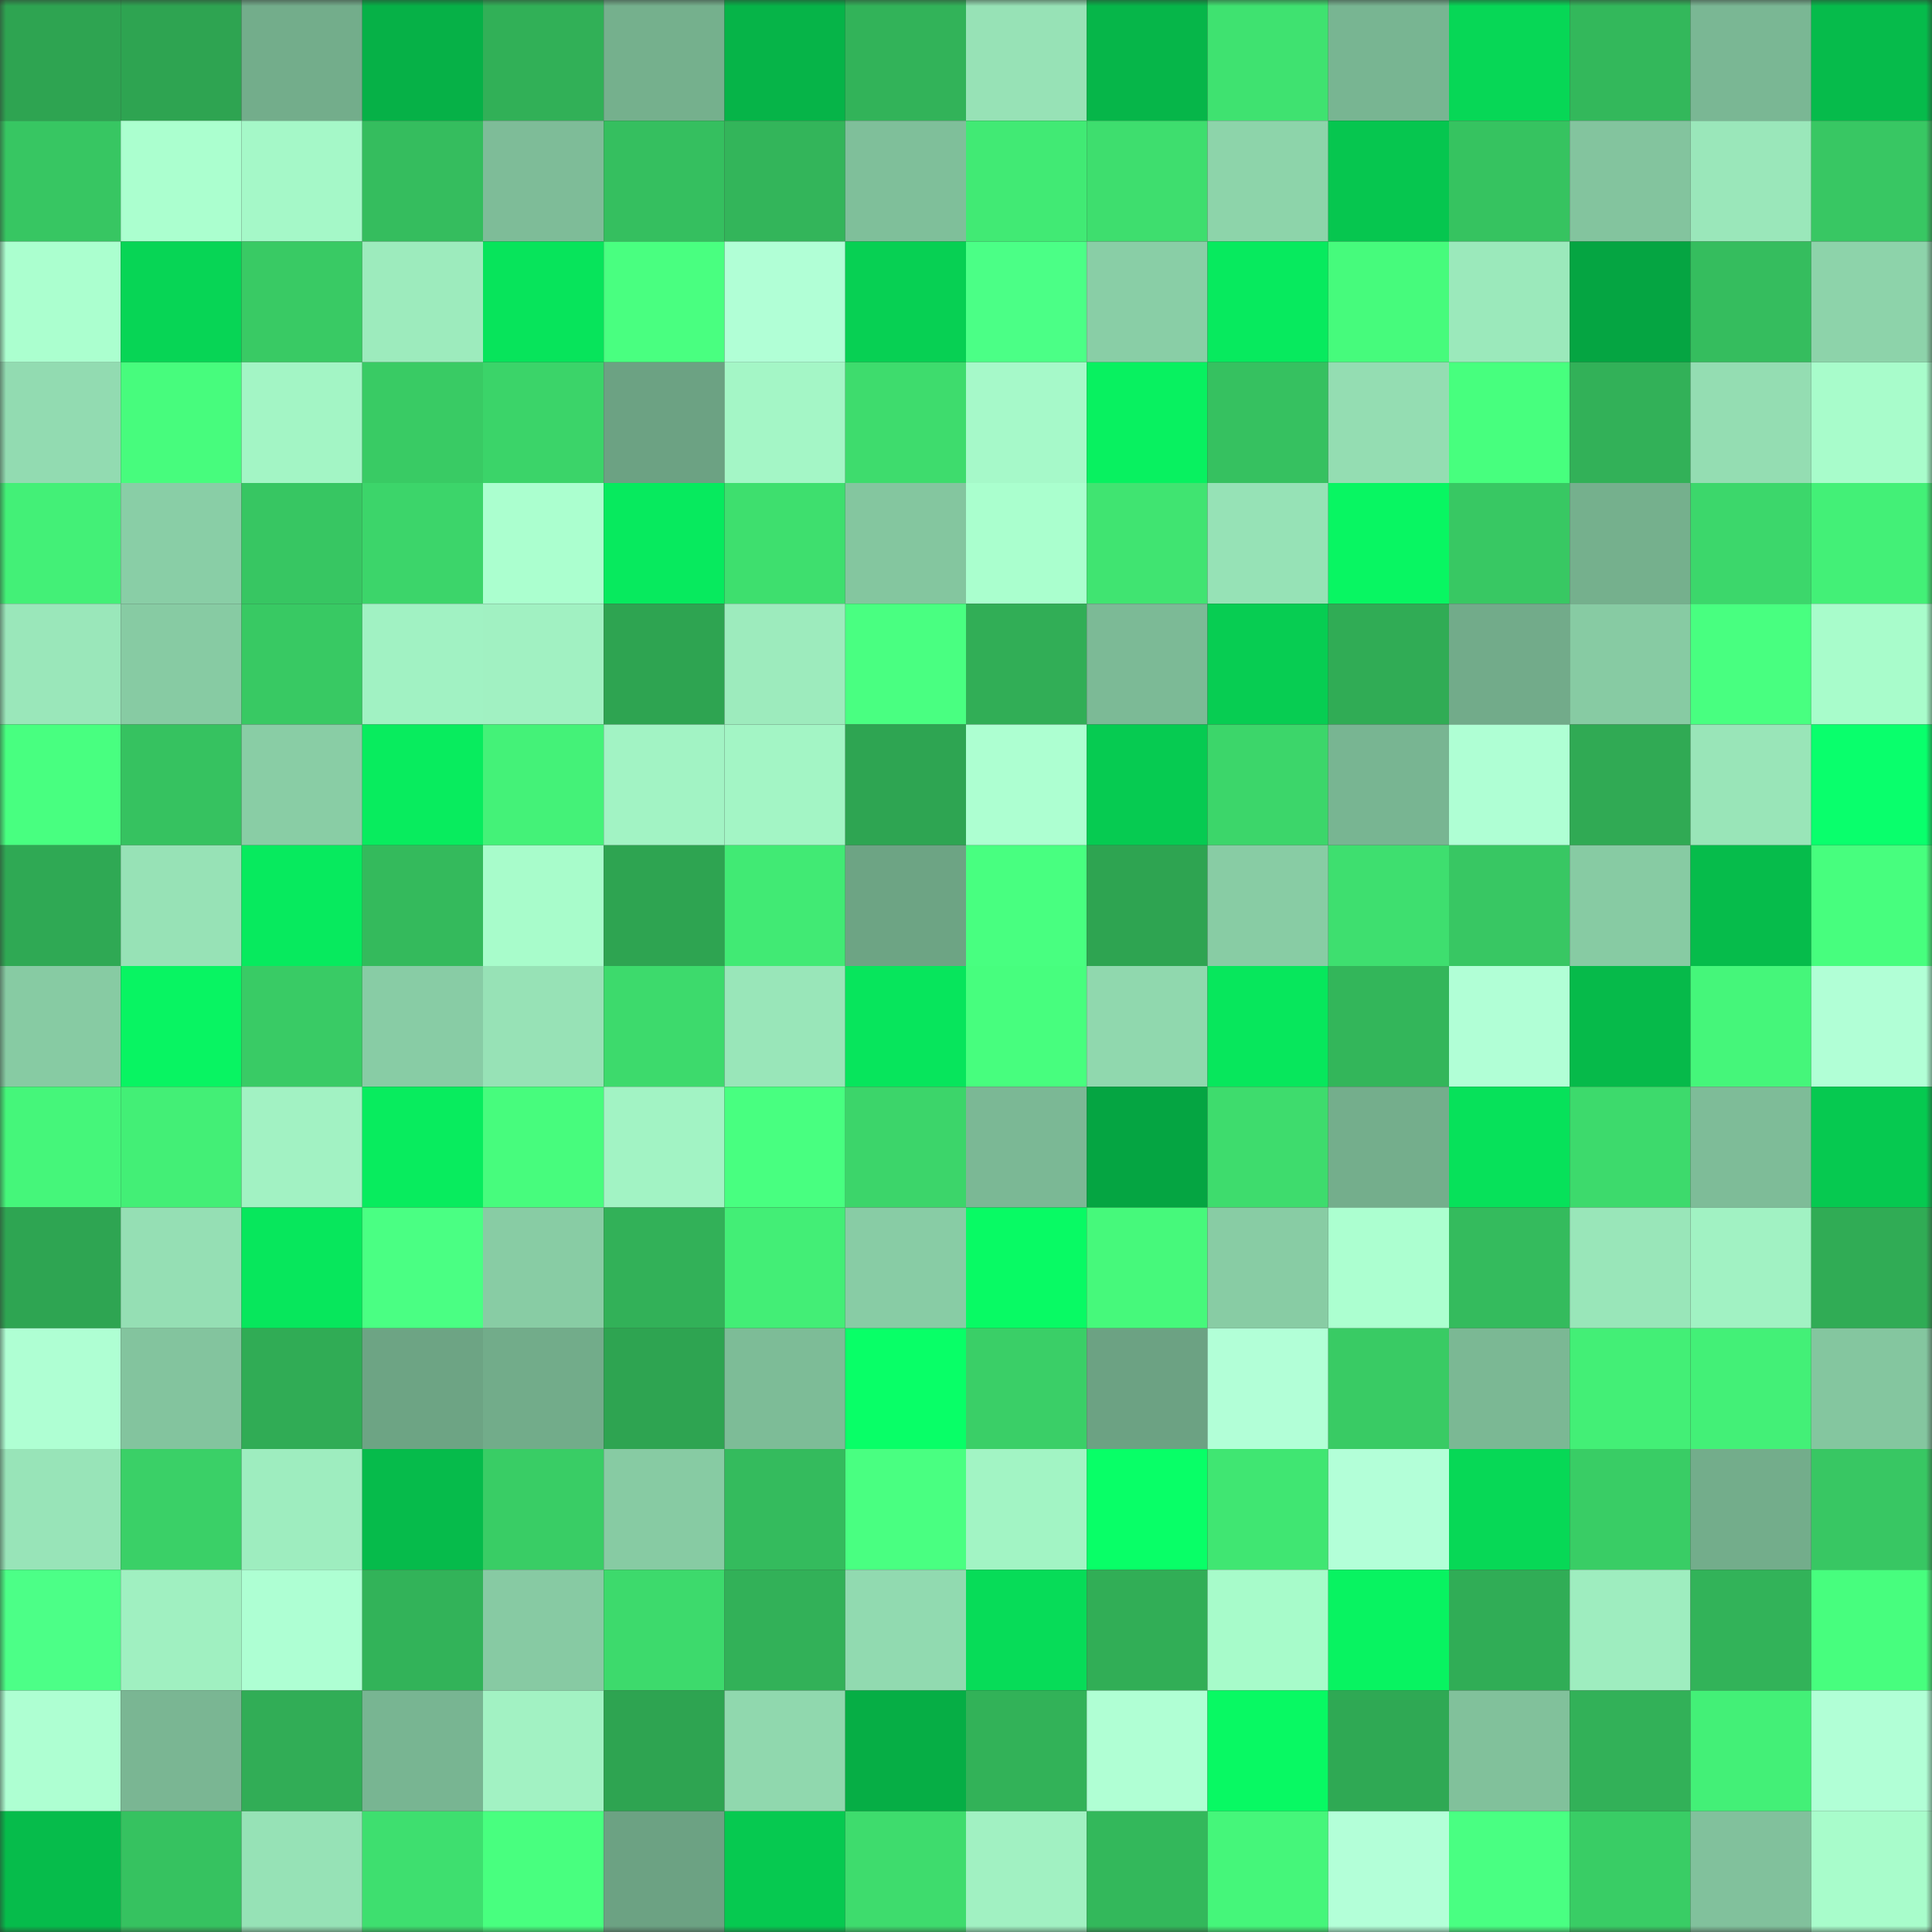 <svg viewBox="0 0 160 160" fill="none" role="img" xmlns="http://www.w3.org/2000/svg" width="240" height="240" name="lens%2Cleski.lens"><rect x="0" y="0" width="160" height="160" fill="#333333" stroke="none"/><mask id="2095265762" mask-type="alpha" maskUnits="userSpaceOnUse" x="0" y="0" width="160" height="160"><rect width="160" height="160" fill="#FFFFFF"></rect></mask><g mask="url(#2095265762)"><rect x="0" y="0" width="10" height="10" fill="#2ea451"></rect><rect x="10" y="0" width="10" height="10" fill="#2ea451"></rect><rect x="20" y="0" width="10" height="10" fill="#73ad8b"></rect><rect x="30" y="0" width="10" height="10" fill="#06b147"></rect><rect x="40" y="0" width="10" height="10" fill="#31b057"></rect><rect x="50" y="0" width="10" height="10" fill="#75b08d"></rect><rect x="60" y="0" width="10" height="10" fill="#06b448"></rect><rect x="70" y="0" width="10" height="10" fill="#32b359"></rect><rect x="80" y="0" width="10" height="10" fill="#97e2b6"></rect><rect x="90" y="0" width="10" height="10" fill="#06b649"></rect><rect x="100" y="0" width="10" height="10" fill="#3fe270"></rect><rect x="110" y="0" width="10" height="10" fill="#78b592"></rect><rect x="120" y="0" width="10" height="10" fill="#07d756"></rect><rect x="130" y="0" width="10" height="10" fill="#33b85b"></rect><rect x="140" y="0" width="10" height="10" fill="#7ab794"></rect><rect x="150" y="0" width="10" height="10" fill="#06bb4b"></rect><rect x="0" y="10" width="10" height="10" fill="#37c662"></rect><rect x="10" y="10" width="10" height="10" fill="#abffcf"></rect><rect x="20" y="10" width="10" height="10" fill="#a5f8c8"></rect><rect x="30" y="10" width="10" height="10" fill="#35bd5e"></rect><rect x="40" y="10" width="10" height="10" fill="#7ebc98"></rect><rect x="50" y="10" width="10" height="10" fill="#35bf5f"></rect><rect x="60" y="10" width="10" height="10" fill="#33b55a"></rect><rect x="70" y="10" width="10" height="10" fill="#7fbf9a"></rect><rect x="80" y="10" width="10" height="10" fill="#41ea74"></rect><rect x="90" y="10" width="10" height="10" fill="#3ede6e"></rect><rect x="100" y="10" width="10" height="10" fill="#8dd4aa"></rect><rect x="110" y="10" width="10" height="10" fill="#06c64f"></rect><rect x="120" y="10" width="10" height="10" fill="#36c360"></rect><rect x="130" y="10" width="10" height="10" fill="#83c49e"></rect><rect x="140" y="10" width="10" height="10" fill="#9ae7ba"></rect><rect x="150" y="10" width="10" height="10" fill="#38c763"></rect><rect x="0" y="20" width="10" height="10" fill="#abffcf"></rect><rect x="10" y="20" width="10" height="10" fill="#07d555"></rect><rect x="20" y="20" width="10" height="10" fill="#39ca64"></rect><rect x="30" y="20" width="10" height="10" fill="#9debbd"></rect><rect x="40" y="20" width="10" height="10" fill="#07e45b"></rect><rect x="50" y="20" width="10" height="10" fill="#49ff80"></rect><rect x="60" y="20" width="10" height="10" fill="#b1ffd6"></rect><rect x="70" y="20" width="10" height="10" fill="#07d053"></rect><rect x="80" y="20" width="10" height="10" fill="#4bff86"></rect><rect x="90" y="20" width="10" height="10" fill="#89cea6"></rect><rect x="100" y="20" width="10" height="10" fill="#07ea5e"></rect><rect x="110" y="20" width="10" height="10" fill="#46fb7c"></rect><rect x="120" y="20" width="10" height="10" fill="#9be9bb"></rect><rect x="130" y="20" width="10" height="10" fill="#05a542"></rect><rect x="140" y="20" width="10" height="10" fill="#35bd5e"></rect><rect x="150" y="20" width="10" height="10" fill="#8dd3aa"></rect><rect x="0" y="30" width="10" height="10" fill="#92dbb1"></rect><rect x="10" y="30" width="10" height="10" fill="#47fc7d"></rect><rect x="20" y="30" width="10" height="10" fill="#a3f5c5"></rect><rect x="30" y="30" width="10" height="10" fill="#39cb64"></rect><rect x="40" y="30" width="10" height="10" fill="#3bd469"></rect><rect x="50" y="30" width="10" height="10" fill="#6ca283"></rect><rect x="60" y="30" width="10" height="10" fill="#a4f6c6"></rect><rect x="70" y="30" width="10" height="10" fill="#3edc6d"></rect><rect x="80" y="30" width="10" height="10" fill="#a6f9c9"></rect><rect x="90" y="30" width="10" height="10" fill="#08f160"></rect><rect x="100" y="30" width="10" height="10" fill="#36c160"></rect><rect x="110" y="30" width="10" height="10" fill="#94ddb2"></rect><rect x="120" y="30" width="10" height="10" fill="#47ff7e"></rect><rect x="130" y="30" width="10" height="10" fill="#32b158"></rect><rect x="140" y="30" width="10" height="10" fill="#94ddb2"></rect><rect x="150" y="30" width="10" height="10" fill="#a8fccb"></rect><rect x="0" y="40" width="10" height="10" fill="#43f077"></rect><rect x="10" y="40" width="10" height="10" fill="#89cea6"></rect><rect x="20" y="40" width="10" height="10" fill="#37c662"></rect><rect x="30" y="40" width="10" height="10" fill="#3cd56a"></rect><rect x="40" y="40" width="10" height="10" fill="#abffcf"></rect><rect x="50" y="40" width="10" height="10" fill="#07ea5e"></rect><rect x="60" y="40" width="10" height="10" fill="#3edf6e"></rect><rect x="70" y="40" width="10" height="10" fill="#84c69f"></rect><rect x="80" y="40" width="10" height="10" fill="#aaffce"></rect><rect x="90" y="40" width="10" height="10" fill="#40e471"></rect><rect x="100" y="40" width="10" height="10" fill="#96e2b6"></rect><rect x="110" y="40" width="10" height="10" fill="#08f662"></rect><rect x="120" y="40" width="10" height="10" fill="#38c863"></rect><rect x="130" y="40" width="10" height="10" fill="#75b08d"></rect><rect x="140" y="40" width="10" height="10" fill="#3cd76b"></rect><rect x="150" y="40" width="10" height="10" fill="#43f077"></rect><rect x="0" y="50" width="10" height="10" fill="#9ae7ba"></rect><rect x="10" y="50" width="10" height="10" fill="#87cba3"></rect><rect x="20" y="50" width="10" height="10" fill="#38c963"></rect><rect x="30" y="50" width="10" height="10" fill="#a1f2c3"></rect><rect x="40" y="50" width="10" height="10" fill="#a1f1c2"></rect><rect x="50" y="50" width="10" height="10" fill="#2ea451"></rect><rect x="60" y="50" width="10" height="10" fill="#9debbd"></rect><rect x="70" y="50" width="10" height="10" fill="#49ff81"></rect><rect x="80" y="50" width="10" height="10" fill="#31ae56"></rect><rect x="90" y="50" width="10" height="10" fill="#7cba96"></rect><rect x="100" y="50" width="10" height="10" fill="#07cd52"></rect><rect x="110" y="50" width="10" height="10" fill="#30ac55"></rect><rect x="120" y="50" width="10" height="10" fill="#72ab8a"></rect><rect x="130" y="50" width="10" height="10" fill="#87cba3"></rect><rect x="140" y="50" width="10" height="10" fill="#48ff80"></rect><rect x="150" y="50" width="10" height="10" fill="#a8fccb"></rect><rect x="0" y="60" width="10" height="10" fill="#48ff80"></rect><rect x="10" y="60" width="10" height="10" fill="#36c260"></rect><rect x="20" y="60" width="10" height="10" fill="#89cda5"></rect><rect x="30" y="60" width="10" height="10" fill="#08ec5e"></rect><rect x="40" y="60" width="10" height="10" fill="#44f278"></rect><rect x="50" y="60" width="10" height="10" fill="#a2f3c4"></rect><rect x="60" y="60" width="10" height="10" fill="#a3f5c5"></rect><rect x="70" y="60" width="10" height="10" fill="#2ea552"></rect><rect x="80" y="60" width="10" height="10" fill="#adffd1"></rect><rect x="90" y="60" width="10" height="10" fill="#06cb51"></rect><rect x="100" y="60" width="10" height="10" fill="#3cd66a"></rect><rect x="110" y="60" width="10" height="10" fill="#78b592"></rect><rect x="120" y="60" width="10" height="10" fill="#afffd4"></rect><rect x="130" y="60" width="10" height="10" fill="#30aa54"></rect><rect x="140" y="60" width="10" height="10" fill="#99e5b8"></rect><rect x="150" y="60" width="10" height="10" fill="#09ff6c"></rect><rect x="0" y="70" width="10" height="10" fill="#2fa954"></rect><rect x="10" y="70" width="10" height="10" fill="#97e2b6"></rect><rect x="20" y="70" width="10" height="10" fill="#07ea5e"></rect><rect x="30" y="70" width="10" height="10" fill="#34ba5c"></rect><rect x="40" y="70" width="10" height="10" fill="#a8fccb"></rect><rect x="50" y="70" width="10" height="10" fill="#2ea451"></rect><rect x="60" y="70" width="10" height="10" fill="#41ea74"></rect><rect x="70" y="70" width="10" height="10" fill="#6da484"></rect><rect x="80" y="70" width="10" height="10" fill="#48ff80"></rect><rect x="90" y="70" width="10" height="10" fill="#2ea451"></rect><rect x="100" y="70" width="10" height="10" fill="#88cca4"></rect><rect x="110" y="70" width="10" height="10" fill="#3edf6f"></rect><rect x="120" y="70" width="10" height="10" fill="#38c763"></rect><rect x="130" y="70" width="10" height="10" fill="#87cba3"></rect><rect x="140" y="70" width="10" height="10" fill="#06bc4b"></rect><rect x="150" y="70" width="10" height="10" fill="#47fe7e"></rect><rect x="0" y="80" width="10" height="10" fill="#87cba3"></rect><rect x="10" y="80" width="10" height="10" fill="#08f462"></rect><rect x="20" y="80" width="10" height="10" fill="#39cb65"></rect><rect x="30" y="80" width="10" height="10" fill="#88cca5"></rect><rect x="40" y="80" width="10" height="10" fill="#97e2b6"></rect><rect x="50" y="80" width="10" height="10" fill="#3dda6c"></rect><rect x="60" y="80" width="10" height="10" fill="#99e6b9"></rect><rect x="70" y="80" width="10" height="10" fill="#07e55c"></rect><rect x="80" y="80" width="10" height="10" fill="#47fe7e"></rect><rect x="90" y="80" width="10" height="10" fill="#90d8ae"></rect><rect x="100" y="80" width="10" height="10" fill="#07e75c"></rect><rect x="110" y="80" width="10" height="10" fill="#33b65a"></rect><rect x="120" y="80" width="10" height="10" fill="#b1ffd6"></rect><rect x="130" y="80" width="10" height="10" fill="#06ba4a"></rect><rect x="140" y="80" width="10" height="10" fill="#45f67a"></rect><rect x="150" y="80" width="10" height="10" fill="#b1ffd6"></rect><rect x="0" y="90" width="10" height="10" fill="#45f67a"></rect><rect x="10" y="90" width="10" height="10" fill="#43ef76"></rect><rect x="20" y="90" width="10" height="10" fill="#a2f2c3"></rect><rect x="30" y="90" width="10" height="10" fill="#08ec5e"></rect><rect x="40" y="90" width="10" height="10" fill="#47fc7d"></rect><rect x="50" y="90" width="10" height="10" fill="#a2f3c4"></rect><rect x="60" y="90" width="10" height="10" fill="#48ff80"></rect><rect x="70" y="90" width="10" height="10" fill="#3cd56a"></rect><rect x="80" y="90" width="10" height="10" fill="#7bb895"></rect><rect x="90" y="90" width="10" height="10" fill="#05a542"></rect><rect x="100" y="90" width="10" height="10" fill="#3edc6d"></rect><rect x="110" y="90" width="10" height="10" fill="#74ae8c"></rect><rect x="120" y="90" width="10" height="10" fill="#07e15a"></rect><rect x="130" y="90" width="10" height="10" fill="#3dda6c"></rect><rect x="140" y="90" width="10" height="10" fill="#7ebc98"></rect><rect x="150" y="90" width="10" height="10" fill="#06c950"></rect><rect x="0" y="100" width="10" height="10" fill="#2ea552"></rect><rect x="10" y="100" width="10" height="10" fill="#95dfb4"></rect><rect x="20" y="100" width="10" height="10" fill="#07e75c"></rect><rect x="30" y="100" width="10" height="10" fill="#4aff83"></rect><rect x="40" y="100" width="10" height="10" fill="#88cca4"></rect><rect x="50" y="100" width="10" height="10" fill="#32b158"></rect><rect x="60" y="100" width="10" height="10" fill="#43ee76"></rect><rect x="70" y="100" width="10" height="10" fill="#88cca5"></rect><rect x="80" y="100" width="10" height="10" fill="#08fa64"></rect><rect x="90" y="100" width="10" height="10" fill="#46f97b"></rect><rect x="100" y="100" width="10" height="10" fill="#88cca4"></rect><rect x="110" y="100" width="10" height="10" fill="#acffd0"></rect><rect x="120" y="100" width="10" height="10" fill="#34bb5d"></rect><rect x="130" y="100" width="10" height="10" fill="#99e6b9"></rect><rect x="140" y="100" width="10" height="10" fill="#a1f2c3"></rect><rect x="150" y="100" width="10" height="10" fill="#30ac55"></rect><rect x="0" y="110" width="10" height="10" fill="#afffd3"></rect><rect x="10" y="110" width="10" height="10" fill="#83c49e"></rect><rect x="20" y="110" width="10" height="10" fill="#30ac55"></rect><rect x="30" y="110" width="10" height="10" fill="#6da484"></rect><rect x="40" y="110" width="10" height="10" fill="#72ac8a"></rect><rect x="50" y="110" width="10" height="10" fill="#2ea451"></rect><rect x="60" y="110" width="10" height="10" fill="#7dbc97"></rect><rect x="70" y="110" width="10" height="10" fill="#08ff67"></rect><rect x="80" y="110" width="10" height="10" fill="#3acf67"></rect><rect x="90" y="110" width="10" height="10" fill="#6ca283"></rect><rect x="100" y="110" width="10" height="10" fill="#b2ffd7"></rect><rect x="110" y="110" width="10" height="10" fill="#39cb64"></rect><rect x="120" y="110" width="10" height="10" fill="#7bb894"></rect><rect x="130" y="110" width="10" height="10" fill="#43ef76"></rect><rect x="140" y="110" width="10" height="10" fill="#43f077"></rect><rect x="150" y="110" width="10" height="10" fill="#84c69f"></rect><rect x="0" y="120" width="10" height="10" fill="#98e4b8"></rect><rect x="10" y="120" width="10" height="10" fill="#3ad067"></rect><rect x="20" y="120" width="10" height="10" fill="#9eedbf"></rect><rect x="30" y="120" width="10" height="10" fill="#06bb4b"></rect><rect x="40" y="120" width="10" height="10" fill="#39cd65"></rect><rect x="50" y="120" width="10" height="10" fill="#87cba3"></rect><rect x="60" y="120" width="10" height="10" fill="#34bb5d"></rect><rect x="70" y="120" width="10" height="10" fill="#49ff81"></rect><rect x="80" y="120" width="10" height="10" fill="#a2f4c4"></rect><rect x="90" y="120" width="10" height="10" fill="#08ff67"></rect><rect x="100" y="120" width="10" height="10" fill="#40e672"></rect><rect x="110" y="120" width="10" height="10" fill="#b3ffd8"></rect><rect x="120" y="120" width="10" height="10" fill="#07d856"></rect><rect x="130" y="120" width="10" height="10" fill="#39cd65"></rect><rect x="140" y="120" width="10" height="10" fill="#73ad8b"></rect><rect x="150" y="120" width="10" height="10" fill="#38c763"></rect><rect x="0" y="130" width="10" height="10" fill="#4cff87"></rect><rect x="10" y="130" width="10" height="10" fill="#a0f0c1"></rect><rect x="20" y="130" width="10" height="10" fill="#aeffd3"></rect><rect x="30" y="130" width="10" height="10" fill="#32b359"></rect><rect x="40" y="130" width="10" height="10" fill="#87caa3"></rect><rect x="50" y="130" width="10" height="10" fill="#3dda6c"></rect><rect x="60" y="130" width="10" height="10" fill="#32b158"></rect><rect x="70" y="130" width="10" height="10" fill="#91dab0"></rect><rect x="80" y="130" width="10" height="10" fill="#07dc58"></rect><rect x="90" y="130" width="10" height="10" fill="#31ae56"></rect><rect x="100" y="130" width="10" height="10" fill="#a7fbca"></rect><rect x="110" y="130" width="10" height="10" fill="#08f361"></rect><rect x="120" y="130" width="10" height="10" fill="#30ad56"></rect><rect x="130" y="130" width="10" height="10" fill="#9eedbf"></rect><rect x="140" y="130" width="10" height="10" fill="#32b359"></rect><rect x="150" y="130" width="10" height="10" fill="#47fe7e"></rect><rect x="0" y="140" width="10" height="10" fill="#aeffd2"></rect><rect x="10" y="140" width="10" height="10" fill="#7ab693"></rect><rect x="20" y="140" width="10" height="10" fill="#31ad56"></rect><rect x="30" y="140" width="10" height="10" fill="#78b592"></rect><rect x="40" y="140" width="10" height="10" fill="#a2f2c3"></rect><rect x="50" y="140" width="10" height="10" fill="#2ea451"></rect><rect x="60" y="140" width="10" height="10" fill="#90d8ae"></rect><rect x="70" y="140" width="10" height="10" fill="#06ae45"></rect><rect x="80" y="140" width="10" height="10" fill="#32b258"></rect><rect x="90" y="140" width="10" height="10" fill="#b0ffd4"></rect><rect x="100" y="140" width="10" height="10" fill="#08f963"></rect><rect x="110" y="140" width="10" height="10" fill="#2fa954"></rect><rect x="120" y="140" width="10" height="10" fill="#81c19b"></rect><rect x="130" y="140" width="10" height="10" fill="#32b158"></rect><rect x="140" y="140" width="10" height="10" fill="#43f077"></rect><rect x="150" y="140" width="10" height="10" fill="#b1ffd6"></rect><rect x="0" y="150" width="10" height="10" fill="#06bc4b"></rect><rect x="10" y="150" width="10" height="10" fill="#36c260"></rect><rect x="20" y="150" width="10" height="10" fill="#96e2b6"></rect><rect x="30" y="150" width="10" height="10" fill="#3edf6f"></rect><rect x="40" y="150" width="10" height="10" fill="#48ff7f"></rect><rect x="50" y="150" width="10" height="10" fill="#6ca283"></rect><rect x="60" y="150" width="10" height="10" fill="#06c950"></rect><rect x="70" y="150" width="10" height="10" fill="#3edc6d"></rect><rect x="80" y="150" width="10" height="10" fill="#a1f1c2"></rect><rect x="90" y="150" width="10" height="10" fill="#33b85b"></rect><rect x="100" y="150" width="10" height="10" fill="#45f67a"></rect><rect x="110" y="150" width="10" height="10" fill="#b3ffd8"></rect><rect x="120" y="150" width="10" height="10" fill="#49ff82"></rect><rect x="130" y="150" width="10" height="10" fill="#39cd65"></rect><rect x="140" y="150" width="10" height="10" fill="#81c19c"></rect><rect x="150" y="150" width="10" height="10" fill="#a8fccb"></rect></g></svg>
